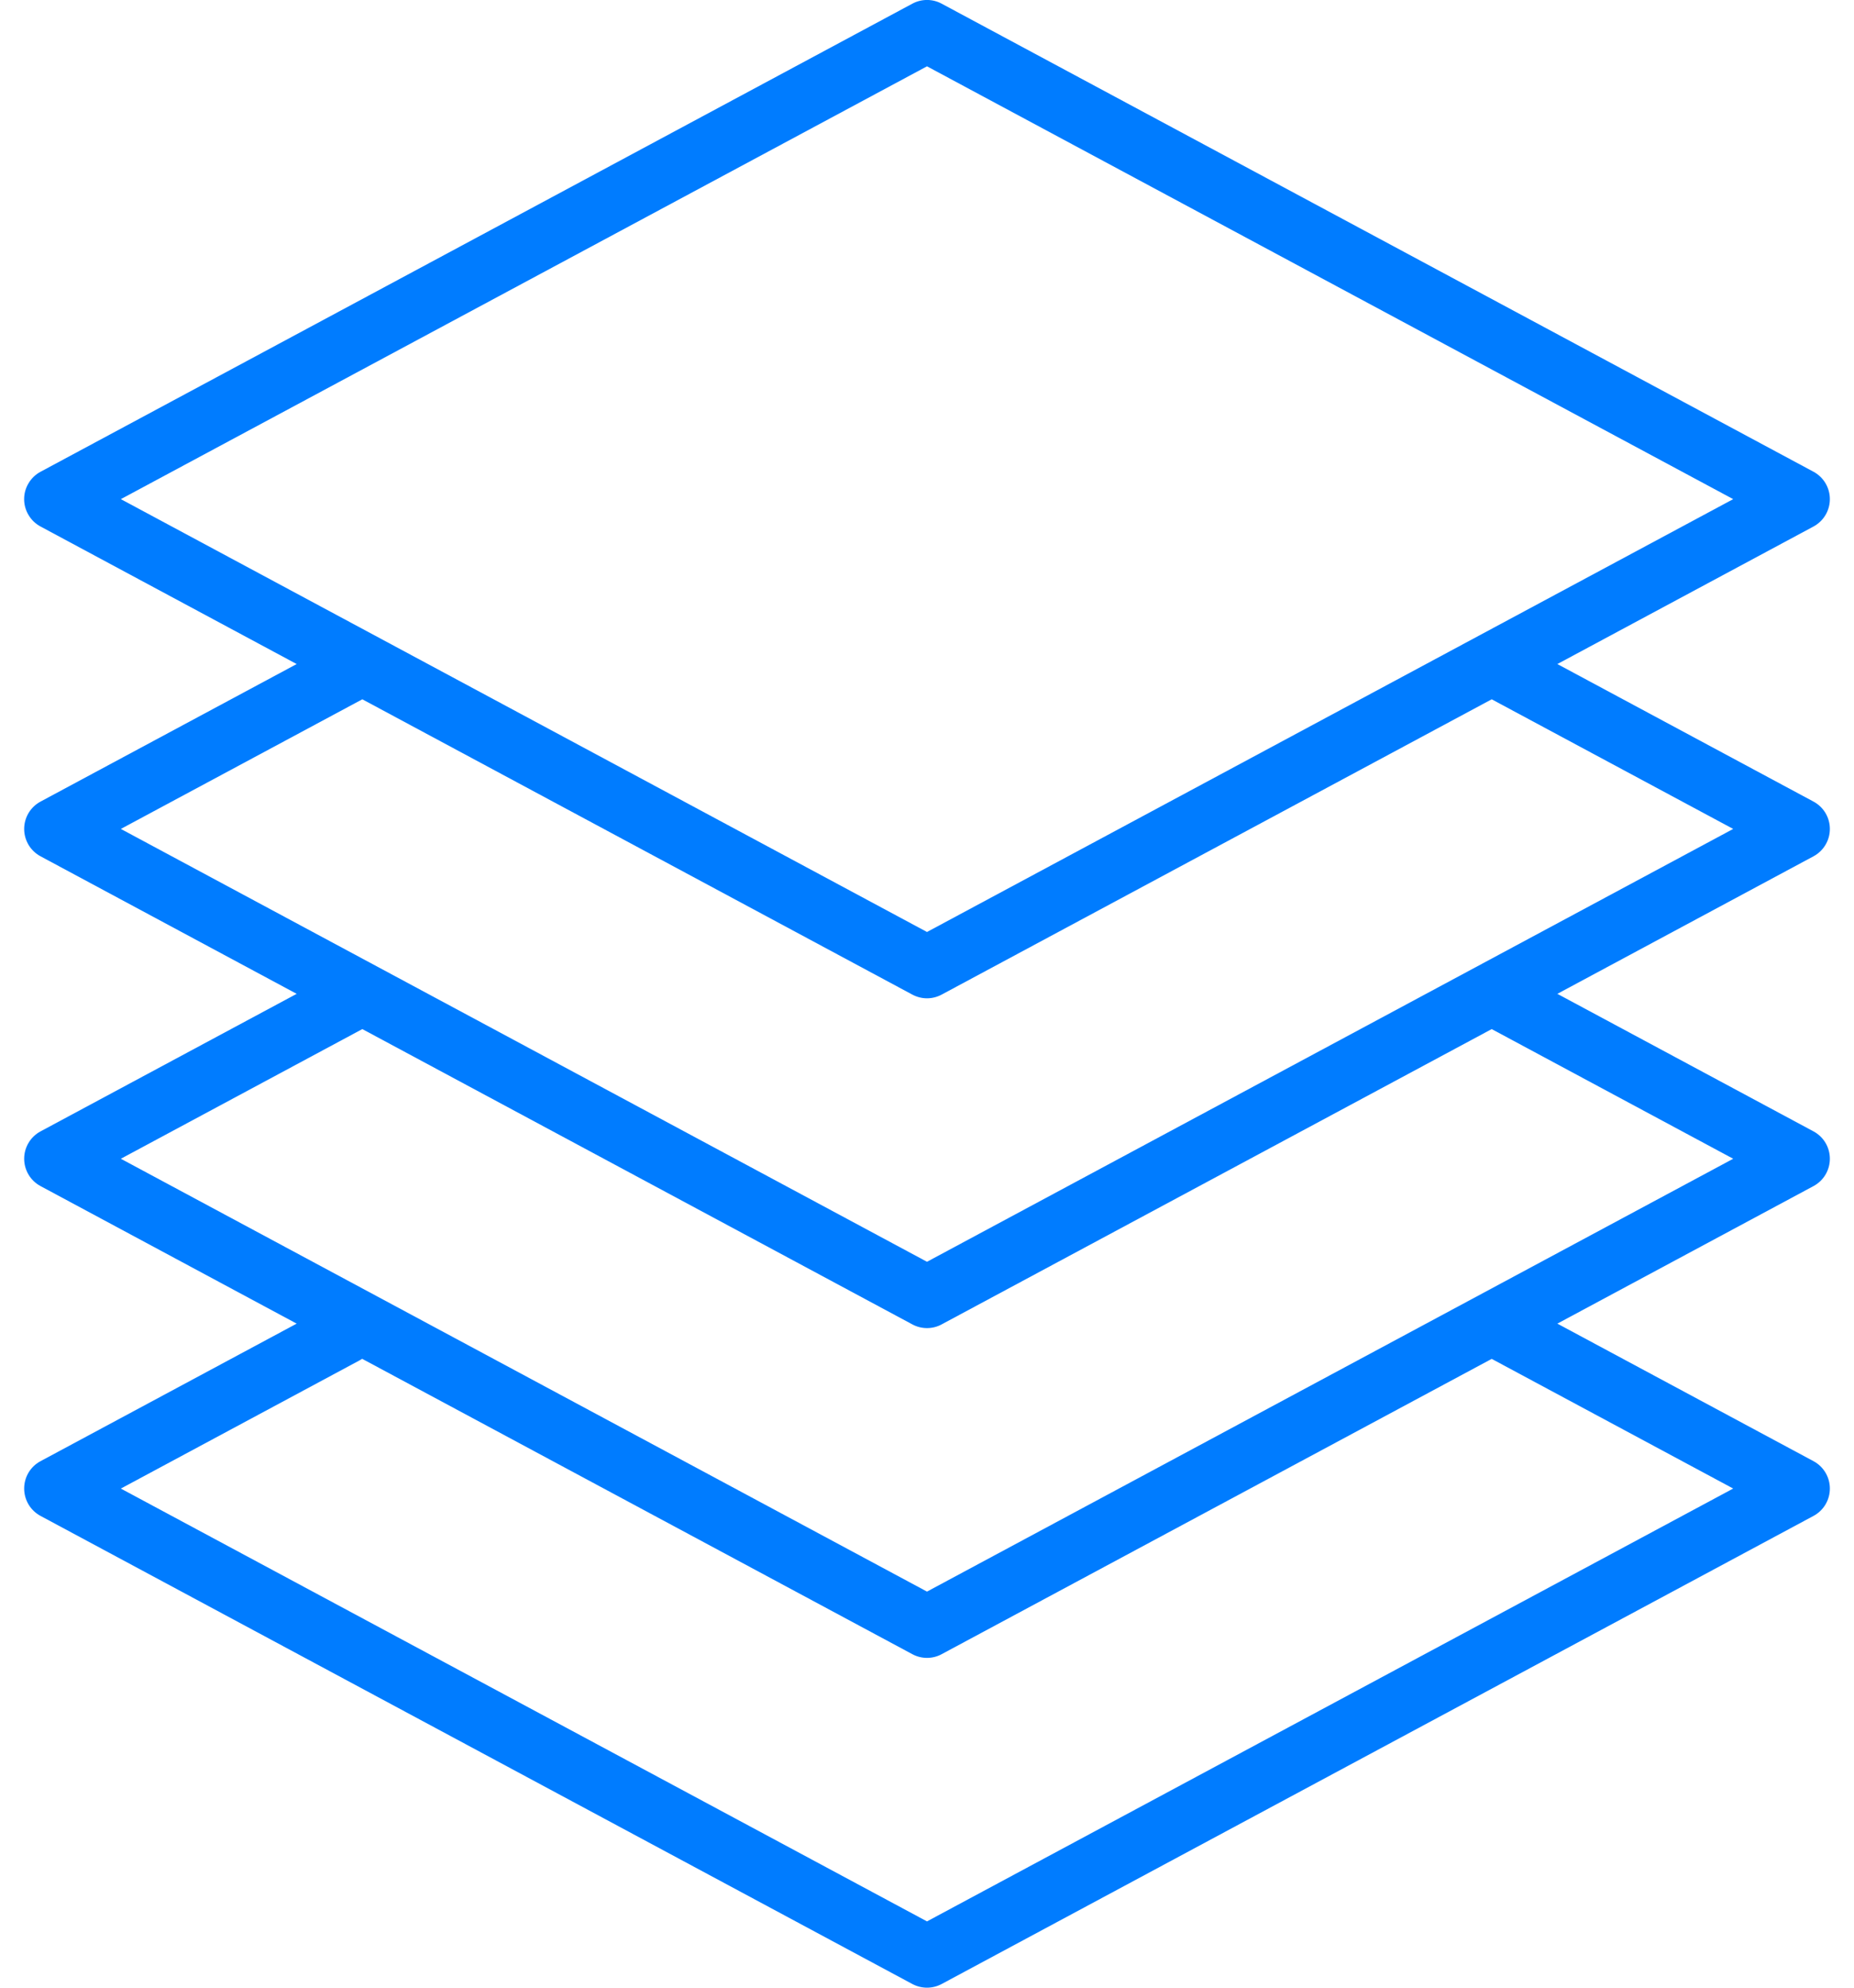 <svg width="56" height="60" viewBox="0 0 56 60" fill="none" xmlns="http://www.w3.org/2000/svg">
<path fill-rule="evenodd" clip-rule="evenodd" d="M10.861 41.064C10.888 41.05 10.914 41.033 10.939 41.017L27.557 49.933C27.694 50.007 27.846 50.045 28 50.045C28.155 50.045 28.307 50.007 28.443 49.933L45.057 41.019L52.351 44.933L28 57.999L3.65 44.934L10.861 41.064ZM10.944 31.064L3.65 34.978L28 48.044L52.351 34.978L45.057 31.064L28.443 39.978C28.307 40.052 28.155 40.09 28 40.09C27.846 40.09 27.694 40.052 27.557 39.978L10.944 31.064ZM10.944 21.109L27.557 30.023C27.694 30.096 27.846 30.135 28 30.135C28.155 30.135 28.307 30.096 28.443 30.023L45.057 21.109L52.351 25.022L28 38.088L3.65 25.022L10.944 21.109ZM28 2.002L3.65 15.067L28 28.133L52.351 15.067L28 2.002ZM0.73 44.934C0.73 45.103 0.776 45.269 0.863 45.415C0.95 45.56 1.075 45.679 1.224 45.759L27.557 59.889C27.694 59.962 27.846 60 28 60C28.155 60 28.307 59.962 28.443 59.889L54.777 45.759C54.926 45.679 55.051 45.56 55.138 45.415C55.225 45.269 55.271 45.103 55.271 44.933C55.271 44.764 55.225 44.597 55.138 44.452C55.051 44.306 54.926 44.187 54.777 44.107L47.04 39.955L54.777 35.803C54.926 35.723 55.051 35.604 55.138 35.459C55.225 35.313 55.271 35.147 55.271 34.978C55.271 34.808 55.225 34.642 55.138 34.496C55.051 34.351 54.926 34.232 54.777 34.152L47.04 30L54.777 25.848C54.926 25.768 55.051 25.649 55.138 25.503C55.225 25.358 55.271 25.192 55.271 25.022C55.271 24.853 55.225 24.686 55.138 24.541C55.051 24.396 54.926 24.277 54.777 24.197L47.04 20.045L54.777 15.893C54.926 15.812 55.051 15.693 55.138 15.548C55.225 15.402 55.271 15.236 55.271 15.066C55.271 14.897 55.225 14.731 55.138 14.585C55.051 14.44 54.926 14.32 54.777 14.24L28.443 0.111C28.307 0.037 28.155 -0.001 28 -0.001C27.846 -0.001 27.694 0.037 27.557 0.111L1.224 14.241C1.074 14.321 0.95 14.44 0.863 14.586C0.775 14.731 0.729 14.897 0.729 15.067C0.729 15.236 0.775 15.403 0.863 15.548C0.95 15.694 1.074 15.813 1.224 15.893L8.961 20.045L1.224 24.197C1.075 24.277 0.95 24.396 0.863 24.541C0.776 24.687 0.73 24.853 0.73 25.023C0.73 25.192 0.776 25.358 0.863 25.504C0.95 25.649 1.075 25.768 1.224 25.848L8.961 30L1.224 34.152C1.075 34.232 0.95 34.351 0.863 34.497C0.776 34.642 0.73 34.808 0.73 34.978C0.73 35.147 0.776 35.313 0.863 35.459C0.95 35.604 1.075 35.723 1.224 35.803L8.961 39.955L1.224 44.107C1.074 44.187 0.949 44.306 0.862 44.452C0.775 44.598 0.73 44.764 0.73 44.934Z" fill="#007CFF"/>
</svg>

